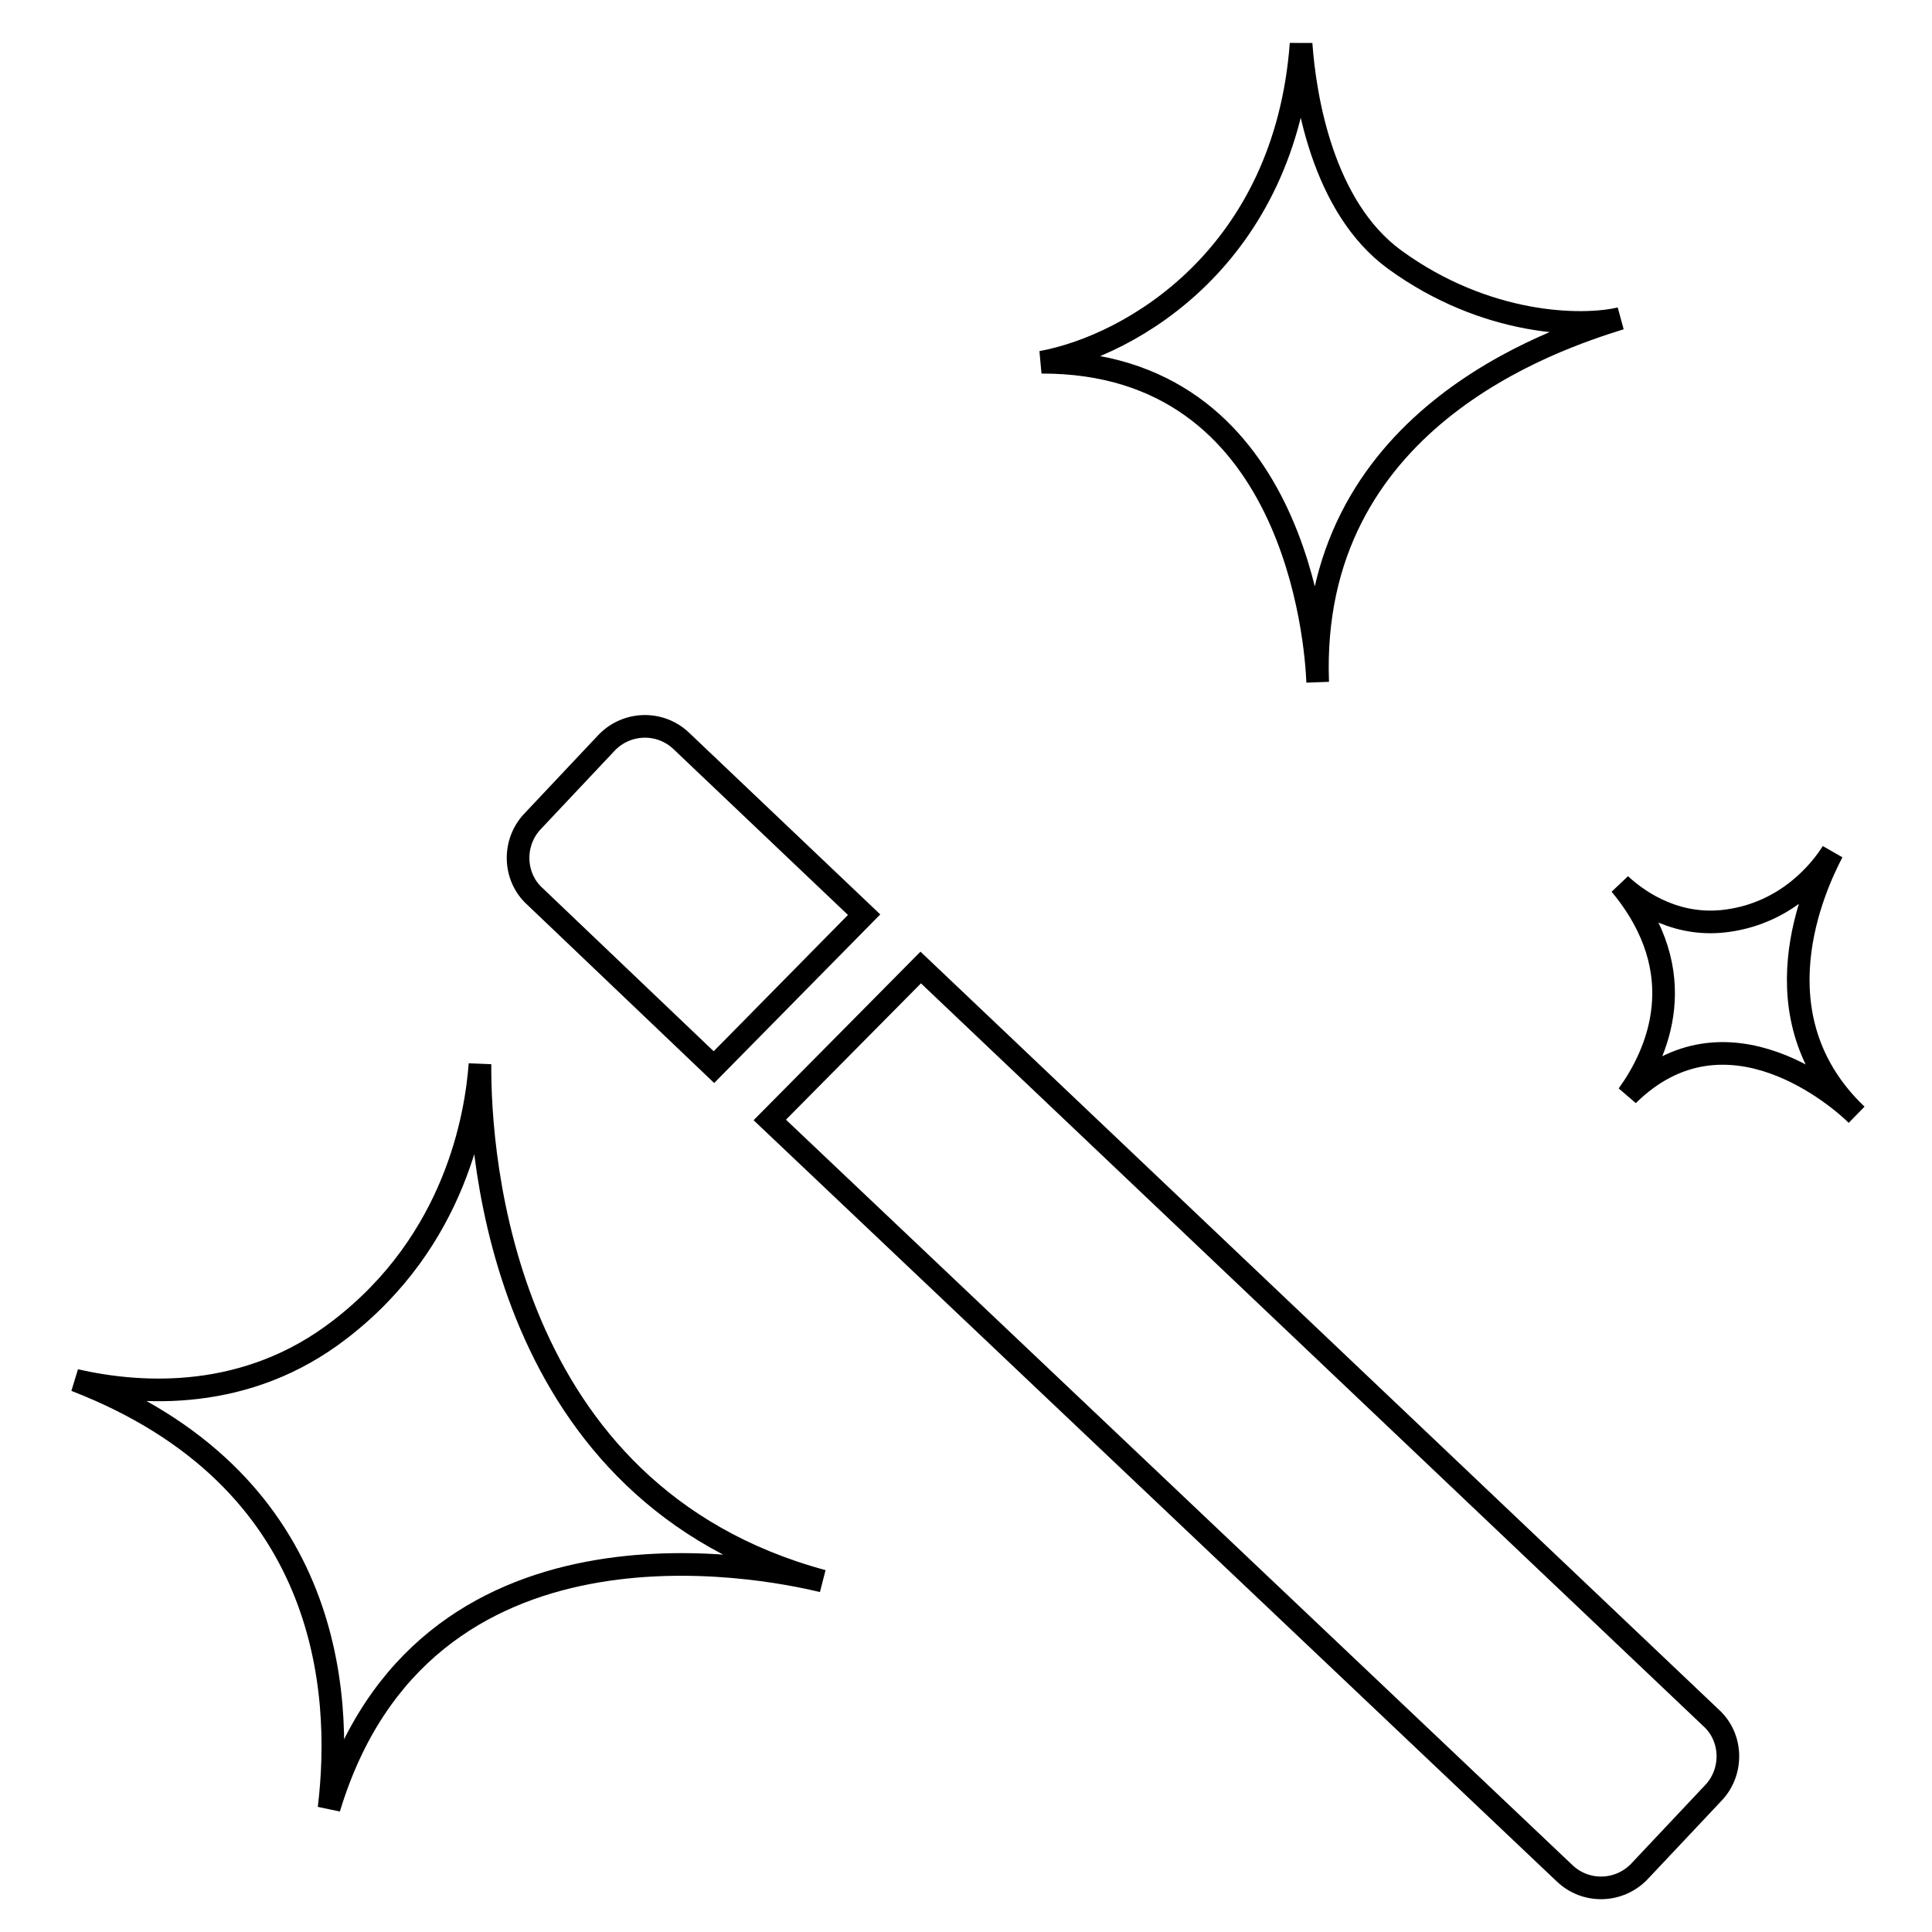 <?xml version="1.0" encoding="utf-8"?>
<!-- Svg Vector Icons : http://www.onlinewebfonts.com/icon -->
<!DOCTYPE svg PUBLIC "-//W3C//DTD SVG 1.1//EN" "http://www.w3.org/Graphics/SVG/1.1/DTD/svg11.dtd">
<svg version="1.1" xmlns="http://www.w3.org/2000/svg" xmlns:xlink="http://www.w3.org/1999/xlink" x="0px" y="0px" viewBox="0 0 256 256" enable-background="new 0 0 256 256" xml:space="preserve">
<g><g><path stroke-width="3" fill-opacity="0" stroke="#000000"  d="M63.6,141c-0.5,6.8-3.2,23.4-18.6,35.2c-12.3,9.5-26.2,8.7-35,6.7c33.6,13,35.5,41,33.6,56.7c12.4-41,57.2-32.1,65.4-30.1C66.5,198,63.5,153.2,63.6,141z M214.7,42.2c-5.1,1.2-17.8,1-29.9-7.8c-9.6-7-11.9-21.6-12.4-28.6C170.3,33.9,150,45.8,138,48c33.7-0.1,36.4,37.2,36.6,42.4C173.3,55.7,205.7,45,214.7,42.2z M242.8,112.9c-1.5,2.4-5.9,8-13.9,9.1c-6.4,0.9-11.4-2.2-14.2-4.8c9.8,11.8,4.9,22.5,1,27.9c13.1-12.9,28.3,0.6,30.3,2.6C232.4,134.7,240.4,117.5,242.8,112.9L242.8,112.9z M94.6,141.4l19.9-20.2l-24.2-23c-2.8-2.7-7.3-2.6-10,0.3l-9.7,10.3c-2.7,2.8-2.6,7.4,0.3,10L94.6,141.4L94.6,141.4z M122,128.2L102,148.4l105.3,99.8c2.8,2.7,7.3,2.6,10-0.3l9.7-10.3c2.7-2.8,2.6-7.4-0.3-10L122,128.2L122,128.2z"/></g></g>
</svg>